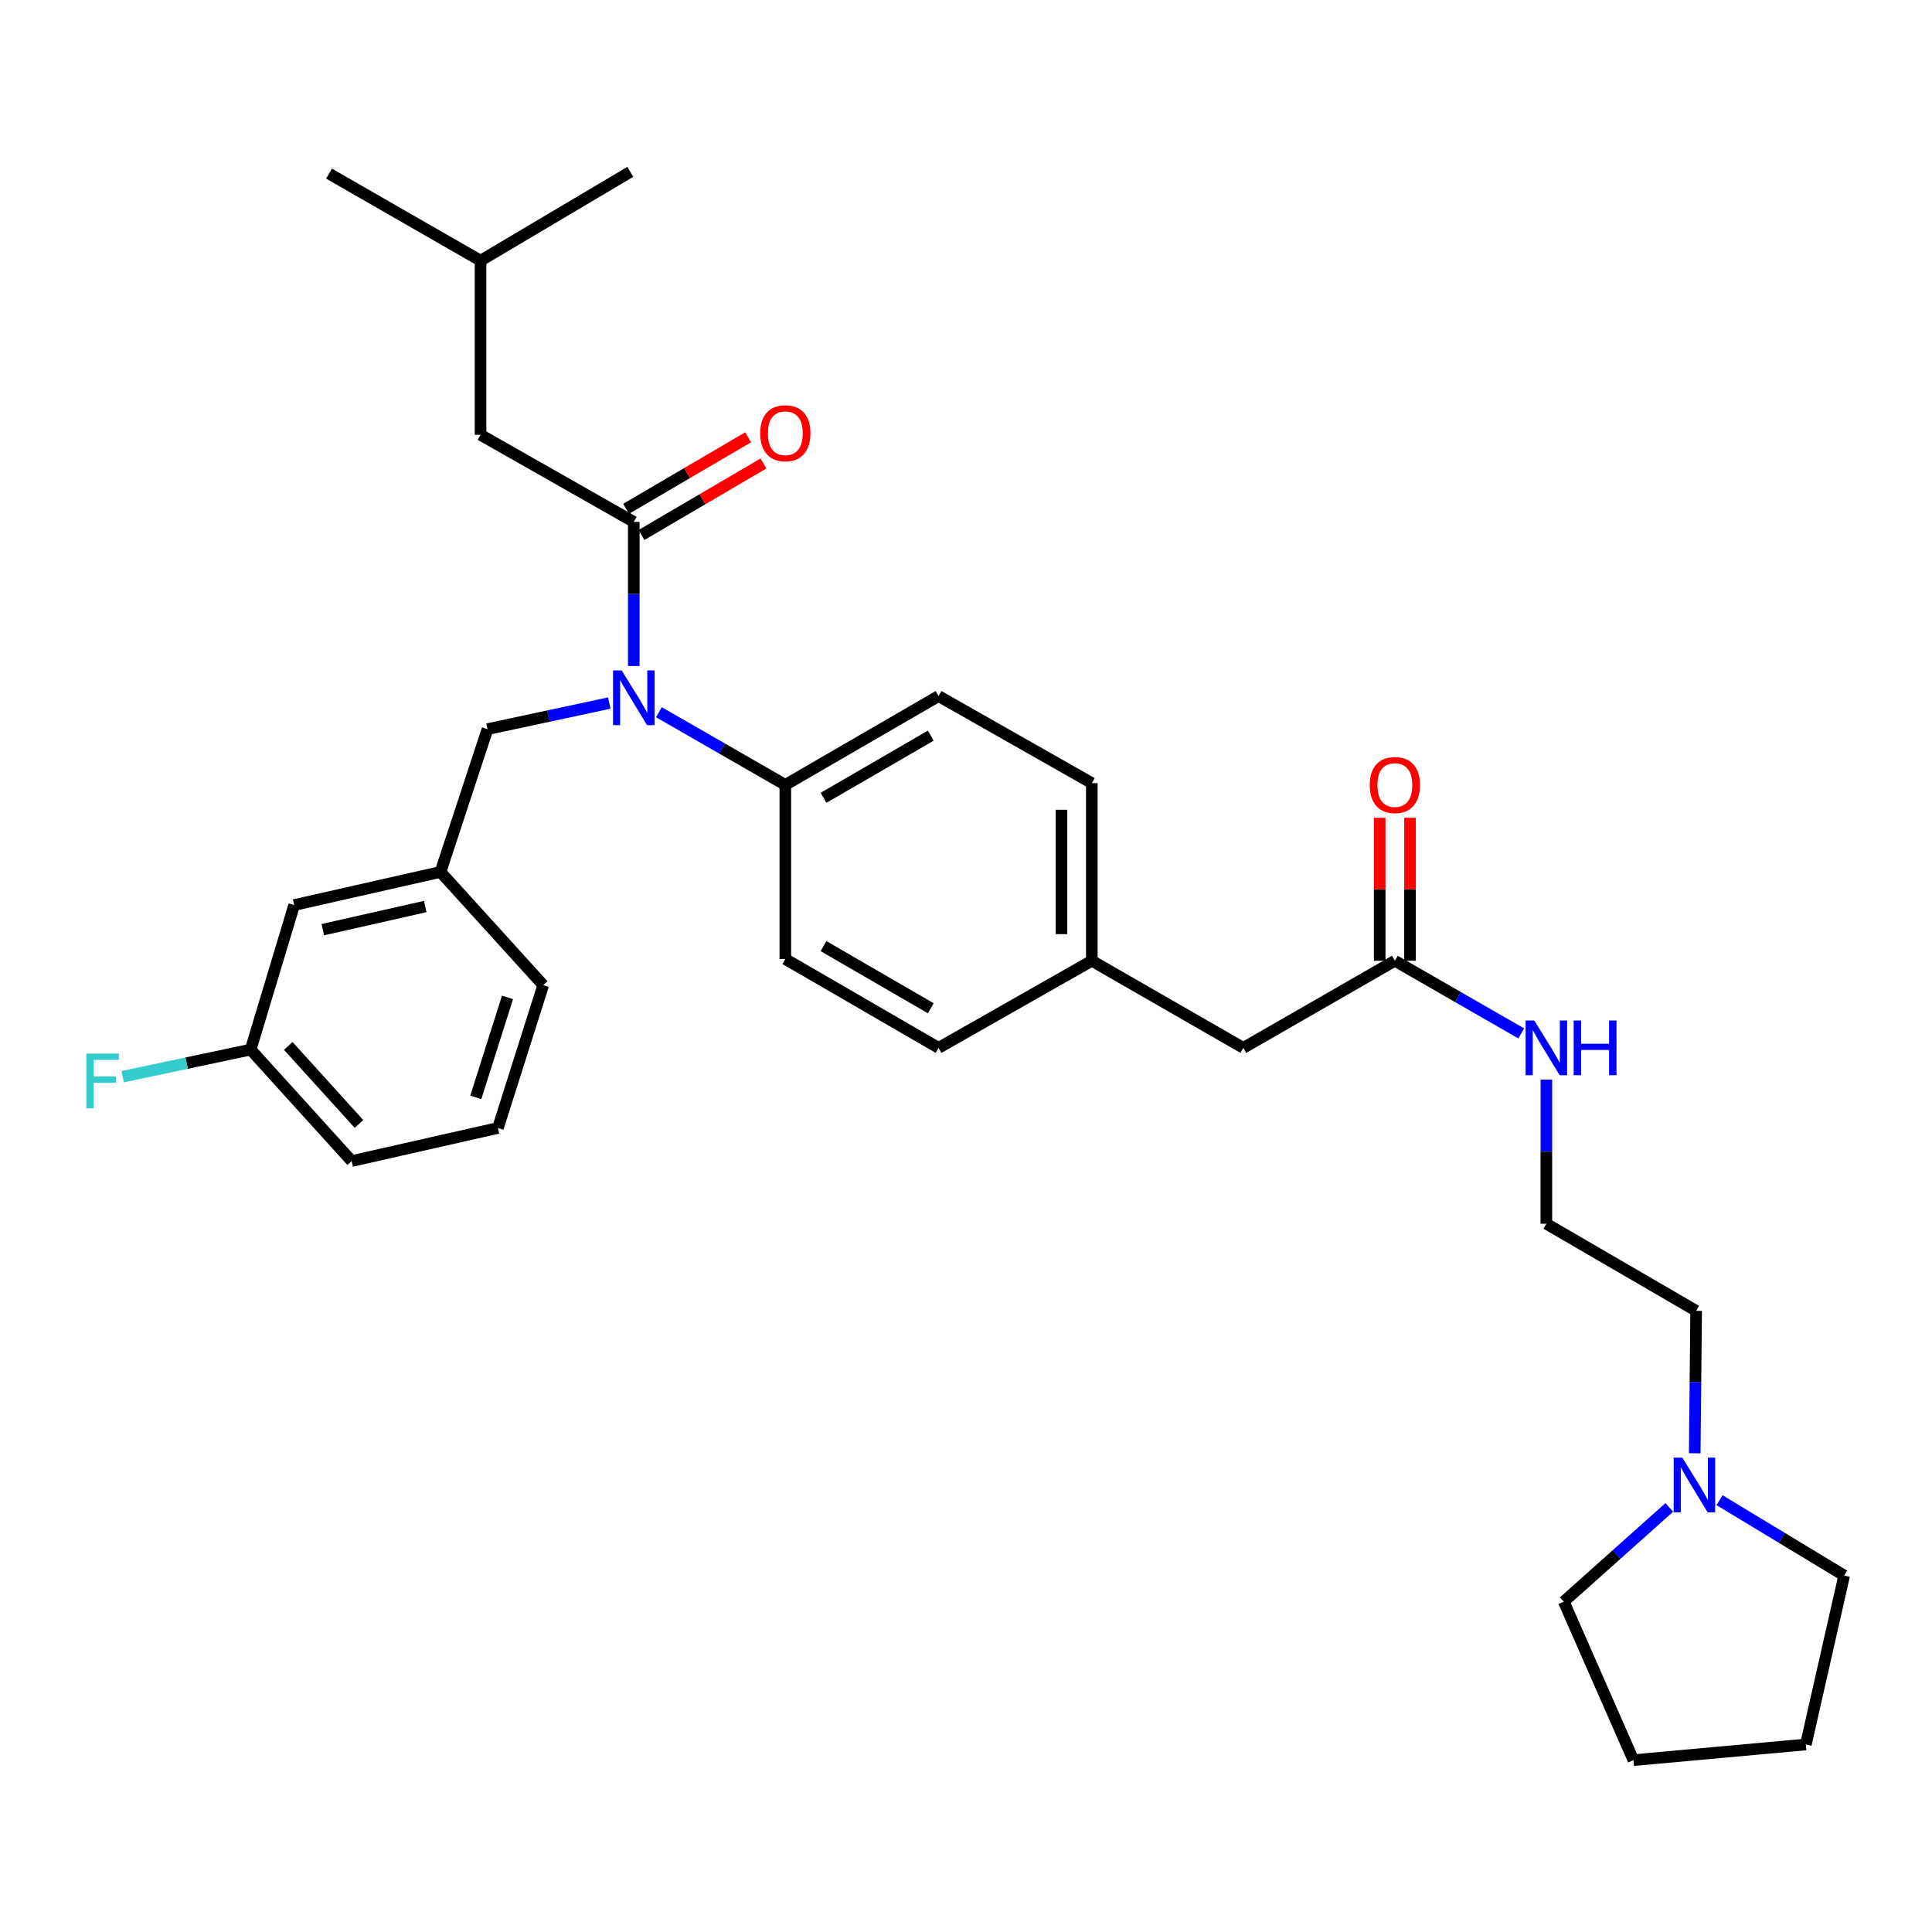 <?xml version='1.0' encoding='iso-8859-1'?>
<svg version='1.1' baseProfile='full'
              xmlns='http://www.w3.org/2000/svg'
                      xmlns:rdkit='http://www.rdkit.org/xml'
                      xmlns:xlink='http://www.w3.org/1999/xlink'
                  xml:space='preserve'
width='1000px' height='1000px' viewBox='0 0 1000 1000'>
<!-- END OF HEADER -->
<rect style='opacity:1.0;fill:#FFFFFF;stroke:none' width='1000' height='1000' x='0' y='0'> </rect>
<path class='bond-0' d='M 877.187,752.214 L 877.554,715.35' style='fill:none;fill-rule:evenodd;stroke:#0000FF;stroke-width:6px;stroke-linecap:butt;stroke-linejoin:miter;stroke-opacity:1' />
<path class='bond-0' d='M 877.554,715.35 L 877.922,678.486' style='fill:none;fill-rule:evenodd;stroke:#000000;stroke-width:6px;stroke-linecap:butt;stroke-linejoin:miter;stroke-opacity:1' />
<path class='bond-1' d='M 890.028,776.491 L 922.287,795.996' style='fill:none;fill-rule:evenodd;stroke:#0000FF;stroke-width:6px;stroke-linecap:butt;stroke-linejoin:miter;stroke-opacity:1' />
<path class='bond-1' d='M 922.287,795.996 L 954.545,815.501' style='fill:none;fill-rule:evenodd;stroke:#000000;stroke-width:6px;stroke-linecap:butt;stroke-linejoin:miter;stroke-opacity:1' />
<path class='bond-2' d='M 864.017,780.246 L 836.715,804.633' style='fill:none;fill-rule:evenodd;stroke:#0000FF;stroke-width:6px;stroke-linecap:butt;stroke-linejoin:miter;stroke-opacity:1' />
<path class='bond-2' d='M 836.715,804.633 L 809.414,829.019' style='fill:none;fill-rule:evenodd;stroke:#000000;stroke-width:6px;stroke-linecap:butt;stroke-linejoin:miter;stroke-opacity:1' />
<path class='bond-3' d='M 721.978,497.295 L 754.688,516.096' style='fill:none;fill-rule:evenodd;stroke:#000000;stroke-width:6px;stroke-linecap:butt;stroke-linejoin:miter;stroke-opacity:1' />
<path class='bond-3' d='M 754.688,516.096 L 787.398,534.897' style='fill:none;fill-rule:evenodd;stroke:#0000FF;stroke-width:6px;stroke-linecap:butt;stroke-linejoin:miter;stroke-opacity:1' />
<path class='bond-4' d='M 729.832,497.295 L 729.832,460.292' style='fill:none;fill-rule:evenodd;stroke:#000000;stroke-width:6px;stroke-linecap:butt;stroke-linejoin:miter;stroke-opacity:1' />
<path class='bond-4' d='M 729.832,460.292 L 729.832,423.29' style='fill:none;fill-rule:evenodd;stroke:#FF0000;stroke-width:6px;stroke-linecap:butt;stroke-linejoin:miter;stroke-opacity:1' />
<path class='bond-4' d='M 714.123,497.295 L 714.123,460.292' style='fill:none;fill-rule:evenodd;stroke:#000000;stroke-width:6px;stroke-linecap:butt;stroke-linejoin:miter;stroke-opacity:1' />
<path class='bond-4' d='M 714.123,460.292 L 714.123,423.29' style='fill:none;fill-rule:evenodd;stroke:#FF0000;stroke-width:6px;stroke-linecap:butt;stroke-linejoin:miter;stroke-opacity:1' />
<path class='bond-5' d='M 721.978,497.295 L 643.547,542.37' style='fill:none;fill-rule:evenodd;stroke:#000000;stroke-width:6px;stroke-linecap:butt;stroke-linejoin:miter;stroke-opacity:1' />
<path class='bond-6' d='M 800.399,558.806 L 800.399,596.108' style='fill:none;fill-rule:evenodd;stroke:#0000FF;stroke-width:6px;stroke-linecap:butt;stroke-linejoin:miter;stroke-opacity:1' />
<path class='bond-6' d='M 800.399,596.108 L 800.399,633.411' style='fill:none;fill-rule:evenodd;stroke:#000000;stroke-width:6px;stroke-linecap:butt;stroke-linejoin:miter;stroke-opacity:1' />
<path class='bond-7' d='M 877.922,678.486 L 800.399,633.411' style='fill:none;fill-rule:evenodd;stroke:#000000;stroke-width:6px;stroke-linecap:butt;stroke-linejoin:miter;stroke-opacity:1' />
<path class='bond-8' d='M 248.726,225.062 L 248.726,134.92' style='fill:none;fill-rule:evenodd;stroke:#000000;stroke-width:6px;stroke-linecap:butt;stroke-linejoin:miter;stroke-opacity:1' />
<path class='bond-9' d='M 248.726,225.062 L 328.046,270.138' style='fill:none;fill-rule:evenodd;stroke:#000000;stroke-width:6px;stroke-linecap:butt;stroke-linejoin:miter;stroke-opacity:1' />
<path class='bond-10' d='M 315.37,363.894 L 283.85,370.648' style='fill:none;fill-rule:evenodd;stroke:#0000FF;stroke-width:6px;stroke-linecap:butt;stroke-linejoin:miter;stroke-opacity:1' />
<path class='bond-10' d='M 283.85,370.648 L 252.33,377.402' style='fill:none;fill-rule:evenodd;stroke:#000000;stroke-width:6px;stroke-linecap:butt;stroke-linejoin:miter;stroke-opacity:1' />
<path class='bond-11' d='M 328.046,344.742 L 328.046,307.44' style='fill:none;fill-rule:evenodd;stroke:#0000FF;stroke-width:6px;stroke-linecap:butt;stroke-linejoin:miter;stroke-opacity:1' />
<path class='bond-11' d='M 328.046,307.44 L 328.046,270.138' style='fill:none;fill-rule:evenodd;stroke:#000000;stroke-width:6px;stroke-linecap:butt;stroke-linejoin:miter;stroke-opacity:1' />
<path class='bond-12' d='M 341.048,368.651 L 373.762,387.452' style='fill:none;fill-rule:evenodd;stroke:#0000FF;stroke-width:6px;stroke-linecap:butt;stroke-linejoin:miter;stroke-opacity:1' />
<path class='bond-12' d='M 373.762,387.452 L 406.476,406.254' style='fill:none;fill-rule:evenodd;stroke:#000000;stroke-width:6px;stroke-linecap:butt;stroke-linejoin:miter;stroke-opacity:1' />
<path class='bond-13' d='M 332.018,276.914 L 363.597,258.403' style='fill:none;fill-rule:evenodd;stroke:#000000;stroke-width:6px;stroke-linecap:butt;stroke-linejoin:miter;stroke-opacity:1' />
<path class='bond-13' d='M 363.597,258.403 L 395.176,239.892' style='fill:none;fill-rule:evenodd;stroke:#FF0000;stroke-width:6px;stroke-linecap:butt;stroke-linejoin:miter;stroke-opacity:1' />
<path class='bond-13' d='M 324.074,263.362 L 355.653,244.851' style='fill:none;fill-rule:evenodd;stroke:#000000;stroke-width:6px;stroke-linecap:butt;stroke-linejoin:miter;stroke-opacity:1' />
<path class='bond-13' d='M 355.653,244.851 L 387.232,226.34' style='fill:none;fill-rule:evenodd;stroke:#FF0000;stroke-width:6px;stroke-linecap:butt;stroke-linejoin:miter;stroke-opacity:1' />
<path class='bond-14' d='M 248.726,134.92 L 170.296,89.862' style='fill:none;fill-rule:evenodd;stroke:#000000;stroke-width:6px;stroke-linecap:butt;stroke-linejoin:miter;stroke-opacity:1' />
<path class='bond-15' d='M 248.726,134.92 L 326.249,88.946' style='fill:none;fill-rule:evenodd;stroke:#000000;stroke-width:6px;stroke-linecap:butt;stroke-linejoin:miter;stroke-opacity:1' />
<path class='bond-16' d='M 152.266,468.452 L 227.99,451.32' style='fill:none;fill-rule:evenodd;stroke:#000000;stroke-width:6px;stroke-linecap:butt;stroke-linejoin:miter;stroke-opacity:1' />
<path class='bond-16' d='M 167.09,481.203 L 220.098,469.212' style='fill:none;fill-rule:evenodd;stroke:#000000;stroke-width:6px;stroke-linecap:butt;stroke-linejoin:miter;stroke-opacity:1' />
<path class='bond-17' d='M 152.266,468.452 L 129.732,543.269' style='fill:none;fill-rule:evenodd;stroke:#000000;stroke-width:6px;stroke-linecap:butt;stroke-linejoin:miter;stroke-opacity:1' />
<path class='bond-18' d='M 252.33,377.402 L 227.99,451.32' style='fill:none;fill-rule:evenodd;stroke:#000000;stroke-width:6px;stroke-linecap:butt;stroke-linejoin:miter;stroke-opacity:1' />
<path class='bond-19' d='M 129.732,543.269 L 96.609,550.282' style='fill:none;fill-rule:evenodd;stroke:#000000;stroke-width:6px;stroke-linecap:butt;stroke-linejoin:miter;stroke-opacity:1' />
<path class='bond-19' d='M 96.609,550.282 L 63.487,557.295' style='fill:none;fill-rule:evenodd;stroke:#33CCCC;stroke-width:6px;stroke-linecap:butt;stroke-linejoin:miter;stroke-opacity:1' />
<path class='bond-20' d='M 129.732,543.269 L 182.016,600.964' style='fill:none;fill-rule:evenodd;stroke:#000000;stroke-width:6px;stroke-linecap:butt;stroke-linejoin:miter;stroke-opacity:1' />
<path class='bond-20' d='M 149.215,541.375 L 185.814,581.761' style='fill:none;fill-rule:evenodd;stroke:#000000;stroke-width:6px;stroke-linecap:butt;stroke-linejoin:miter;stroke-opacity:1' />
<path class='bond-21' d='M 406.476,406.254 L 485.797,360.28' style='fill:none;fill-rule:evenodd;stroke:#000000;stroke-width:6px;stroke-linecap:butt;stroke-linejoin:miter;stroke-opacity:1' />
<path class='bond-21' d='M 426.252,412.949 L 481.776,380.767' style='fill:none;fill-rule:evenodd;stroke:#000000;stroke-width:6px;stroke-linecap:butt;stroke-linejoin:miter;stroke-opacity:1' />
<path class='bond-22' d='M 406.476,406.254 L 406.476,496.396' style='fill:none;fill-rule:evenodd;stroke:#000000;stroke-width:6px;stroke-linecap:butt;stroke-linejoin:miter;stroke-opacity:1' />
<path class='bond-23' d='M 485.797,360.28 L 565.126,405.346' style='fill:none;fill-rule:evenodd;stroke:#000000;stroke-width:6px;stroke-linecap:butt;stroke-linejoin:miter;stroke-opacity:1' />
<path class='bond-24' d='M 406.476,496.396 L 485.797,542.37' style='fill:none;fill-rule:evenodd;stroke:#000000;stroke-width:6px;stroke-linecap:butt;stroke-linejoin:miter;stroke-opacity:1' />
<path class='bond-24' d='M 426.252,489.701 L 481.776,521.883' style='fill:none;fill-rule:evenodd;stroke:#000000;stroke-width:6px;stroke-linecap:butt;stroke-linejoin:miter;stroke-opacity:1' />
<path class='bond-25' d='M 643.547,542.37 L 565.126,497.295' style='fill:none;fill-rule:evenodd;stroke:#000000;stroke-width:6px;stroke-linecap:butt;stroke-linejoin:miter;stroke-opacity:1' />
<path class='bond-26' d='M 565.126,497.295 L 485.797,542.37' style='fill:none;fill-rule:evenodd;stroke:#000000;stroke-width:6px;stroke-linecap:butt;stroke-linejoin:miter;stroke-opacity:1' />
<path class='bond-27' d='M 565.126,497.295 L 565.126,405.346' style='fill:none;fill-rule:evenodd;stroke:#000000;stroke-width:6px;stroke-linecap:butt;stroke-linejoin:miter;stroke-opacity:1' />
<path class='bond-27' d='M 549.417,483.502 L 549.417,419.138' style='fill:none;fill-rule:evenodd;stroke:#000000;stroke-width:6px;stroke-linecap:butt;stroke-linejoin:miter;stroke-opacity:1' />
<path class='bond-28' d='M 227.99,451.32 L 281.173,509.914' style='fill:none;fill-rule:evenodd;stroke:#000000;stroke-width:6px;stroke-linecap:butt;stroke-linejoin:miter;stroke-opacity:1' />
<path class='bond-29' d='M 257.732,583.832 L 281.173,509.914' style='fill:none;fill-rule:evenodd;stroke:#000000;stroke-width:6px;stroke-linecap:butt;stroke-linejoin:miter;stroke-opacity:1' />
<path class='bond-29' d='M 246.275,567.996 L 262.683,516.253' style='fill:none;fill-rule:evenodd;stroke:#000000;stroke-width:6px;stroke-linecap:butt;stroke-linejoin:miter;stroke-opacity:1' />
<path class='bond-30' d='M 257.732,583.832 L 182.016,600.964' style='fill:none;fill-rule:evenodd;stroke:#000000;stroke-width:6px;stroke-linecap:butt;stroke-linejoin:miter;stroke-opacity:1' />
<path class='bond-31' d='M 954.545,815.501 L 934.709,902.938' style='fill:none;fill-rule:evenodd;stroke:#000000;stroke-width:6px;stroke-linecap:butt;stroke-linejoin:miter;stroke-opacity:1' />
<path class='bond-32' d='M 809.414,829.019 L 845.466,911.054' style='fill:none;fill-rule:evenodd;stroke:#000000;stroke-width:6px;stroke-linecap:butt;stroke-linejoin:miter;stroke-opacity:1' />
<path class='bond-33' d='M 845.466,911.054 L 934.709,902.938' style='fill:none;fill-rule:evenodd;stroke:#000000;stroke-width:6px;stroke-linecap:butt;stroke-linejoin:miter;stroke-opacity:1' />
<path  class='atom-0' d='M 870.763 754.468
L 880.043 769.468
Q 880.963 770.948, 882.443 773.628
Q 883.923 776.308, 884.003 776.468
L 884.003 754.468
L 887.763 754.468
L 887.763 782.788
L 883.883 782.788
L 873.923 766.388
Q 872.763 764.468, 871.523 762.268
Q 870.323 760.068, 869.963 759.388
L 869.963 782.788
L 866.283 782.788
L 866.283 754.468
L 870.763 754.468
' fill='#0000FF'/>
<path  class='atom-2' d='M 794.139 528.21
L 803.419 543.21
Q 804.339 544.69, 805.819 547.37
Q 807.299 550.05, 807.379 550.21
L 807.379 528.21
L 811.139 528.21
L 811.139 556.53
L 807.259 556.53
L 797.299 540.13
Q 796.139 538.21, 794.899 536.01
Q 793.699 533.81, 793.339 533.13
L 793.339 556.53
L 789.659 556.53
L 789.659 528.21
L 794.139 528.21
' fill='#0000FF'/>
<path  class='atom-2' d='M 814.539 528.21
L 818.379 528.21
L 818.379 540.25
L 832.859 540.25
L 832.859 528.21
L 836.699 528.21
L 836.699 556.53
L 832.859 556.53
L 832.859 543.45
L 818.379 543.45
L 818.379 556.53
L 814.539 556.53
L 814.539 528.21
' fill='#0000FF'/>
<path  class='atom-3' d='M 708.978 406.334
Q 708.978 399.534, 712.338 395.734
Q 715.698 391.934, 721.978 391.934
Q 728.258 391.934, 731.618 395.734
Q 734.978 399.534, 734.978 406.334
Q 734.978 413.214, 731.578 417.134
Q 728.178 421.014, 721.978 421.014
Q 715.738 421.014, 712.338 417.134
Q 708.978 413.254, 708.978 406.334
M 721.978 417.814
Q 726.298 417.814, 728.618 414.934
Q 730.978 412.014, 730.978 406.334
Q 730.978 400.774, 728.618 397.974
Q 726.298 395.134, 721.978 395.134
Q 717.658 395.134, 715.298 397.934
Q 712.978 400.734, 712.978 406.334
Q 712.978 412.054, 715.298 414.934
Q 717.658 417.814, 721.978 417.814
' fill='#FF0000'/>
<path  class='atom-6' d='M 321.786 347.018
L 331.066 362.018
Q 331.986 363.498, 333.466 366.178
Q 334.946 368.858, 335.026 369.018
L 335.026 347.018
L 338.786 347.018
L 338.786 375.338
L 334.906 375.338
L 324.946 358.938
Q 323.786 357.018, 322.546 354.818
Q 321.346 352.618, 320.986 351.938
L 320.986 375.338
L 317.306 375.338
L 317.306 347.018
L 321.786 347.018
' fill='#0000FF'/>
<path  class='atom-8' d='M 393.476 224.243
Q 393.476 217.443, 396.836 213.643
Q 400.196 209.843, 406.476 209.843
Q 412.756 209.843, 416.116 213.643
Q 419.476 217.443, 419.476 224.243
Q 419.476 231.123, 416.076 235.043
Q 412.676 238.923, 406.476 238.923
Q 400.236 238.923, 396.836 235.043
Q 393.476 231.163, 393.476 224.243
M 406.476 235.723
Q 410.796 235.723, 413.116 232.843
Q 415.476 229.923, 415.476 224.243
Q 415.476 218.683, 413.116 215.883
Q 410.796 213.043, 406.476 213.043
Q 402.156 213.043, 399.796 215.843
Q 397.476 218.643, 397.476 224.243
Q 397.476 229.963, 399.796 232.843
Q 402.156 235.723, 406.476 235.723
' fill='#FF0000'/>
<path  class='atom-22' d='M 44.689 545.332
L 61.529 545.332
L 61.529 548.572
L 48.489 548.572
L 48.489 557.172
L 60.089 557.172
L 60.089 560.452
L 48.489 560.452
L 48.489 573.652
L 44.689 573.652
L 44.689 545.332
' fill='#33CCCC'/>
</svg>
